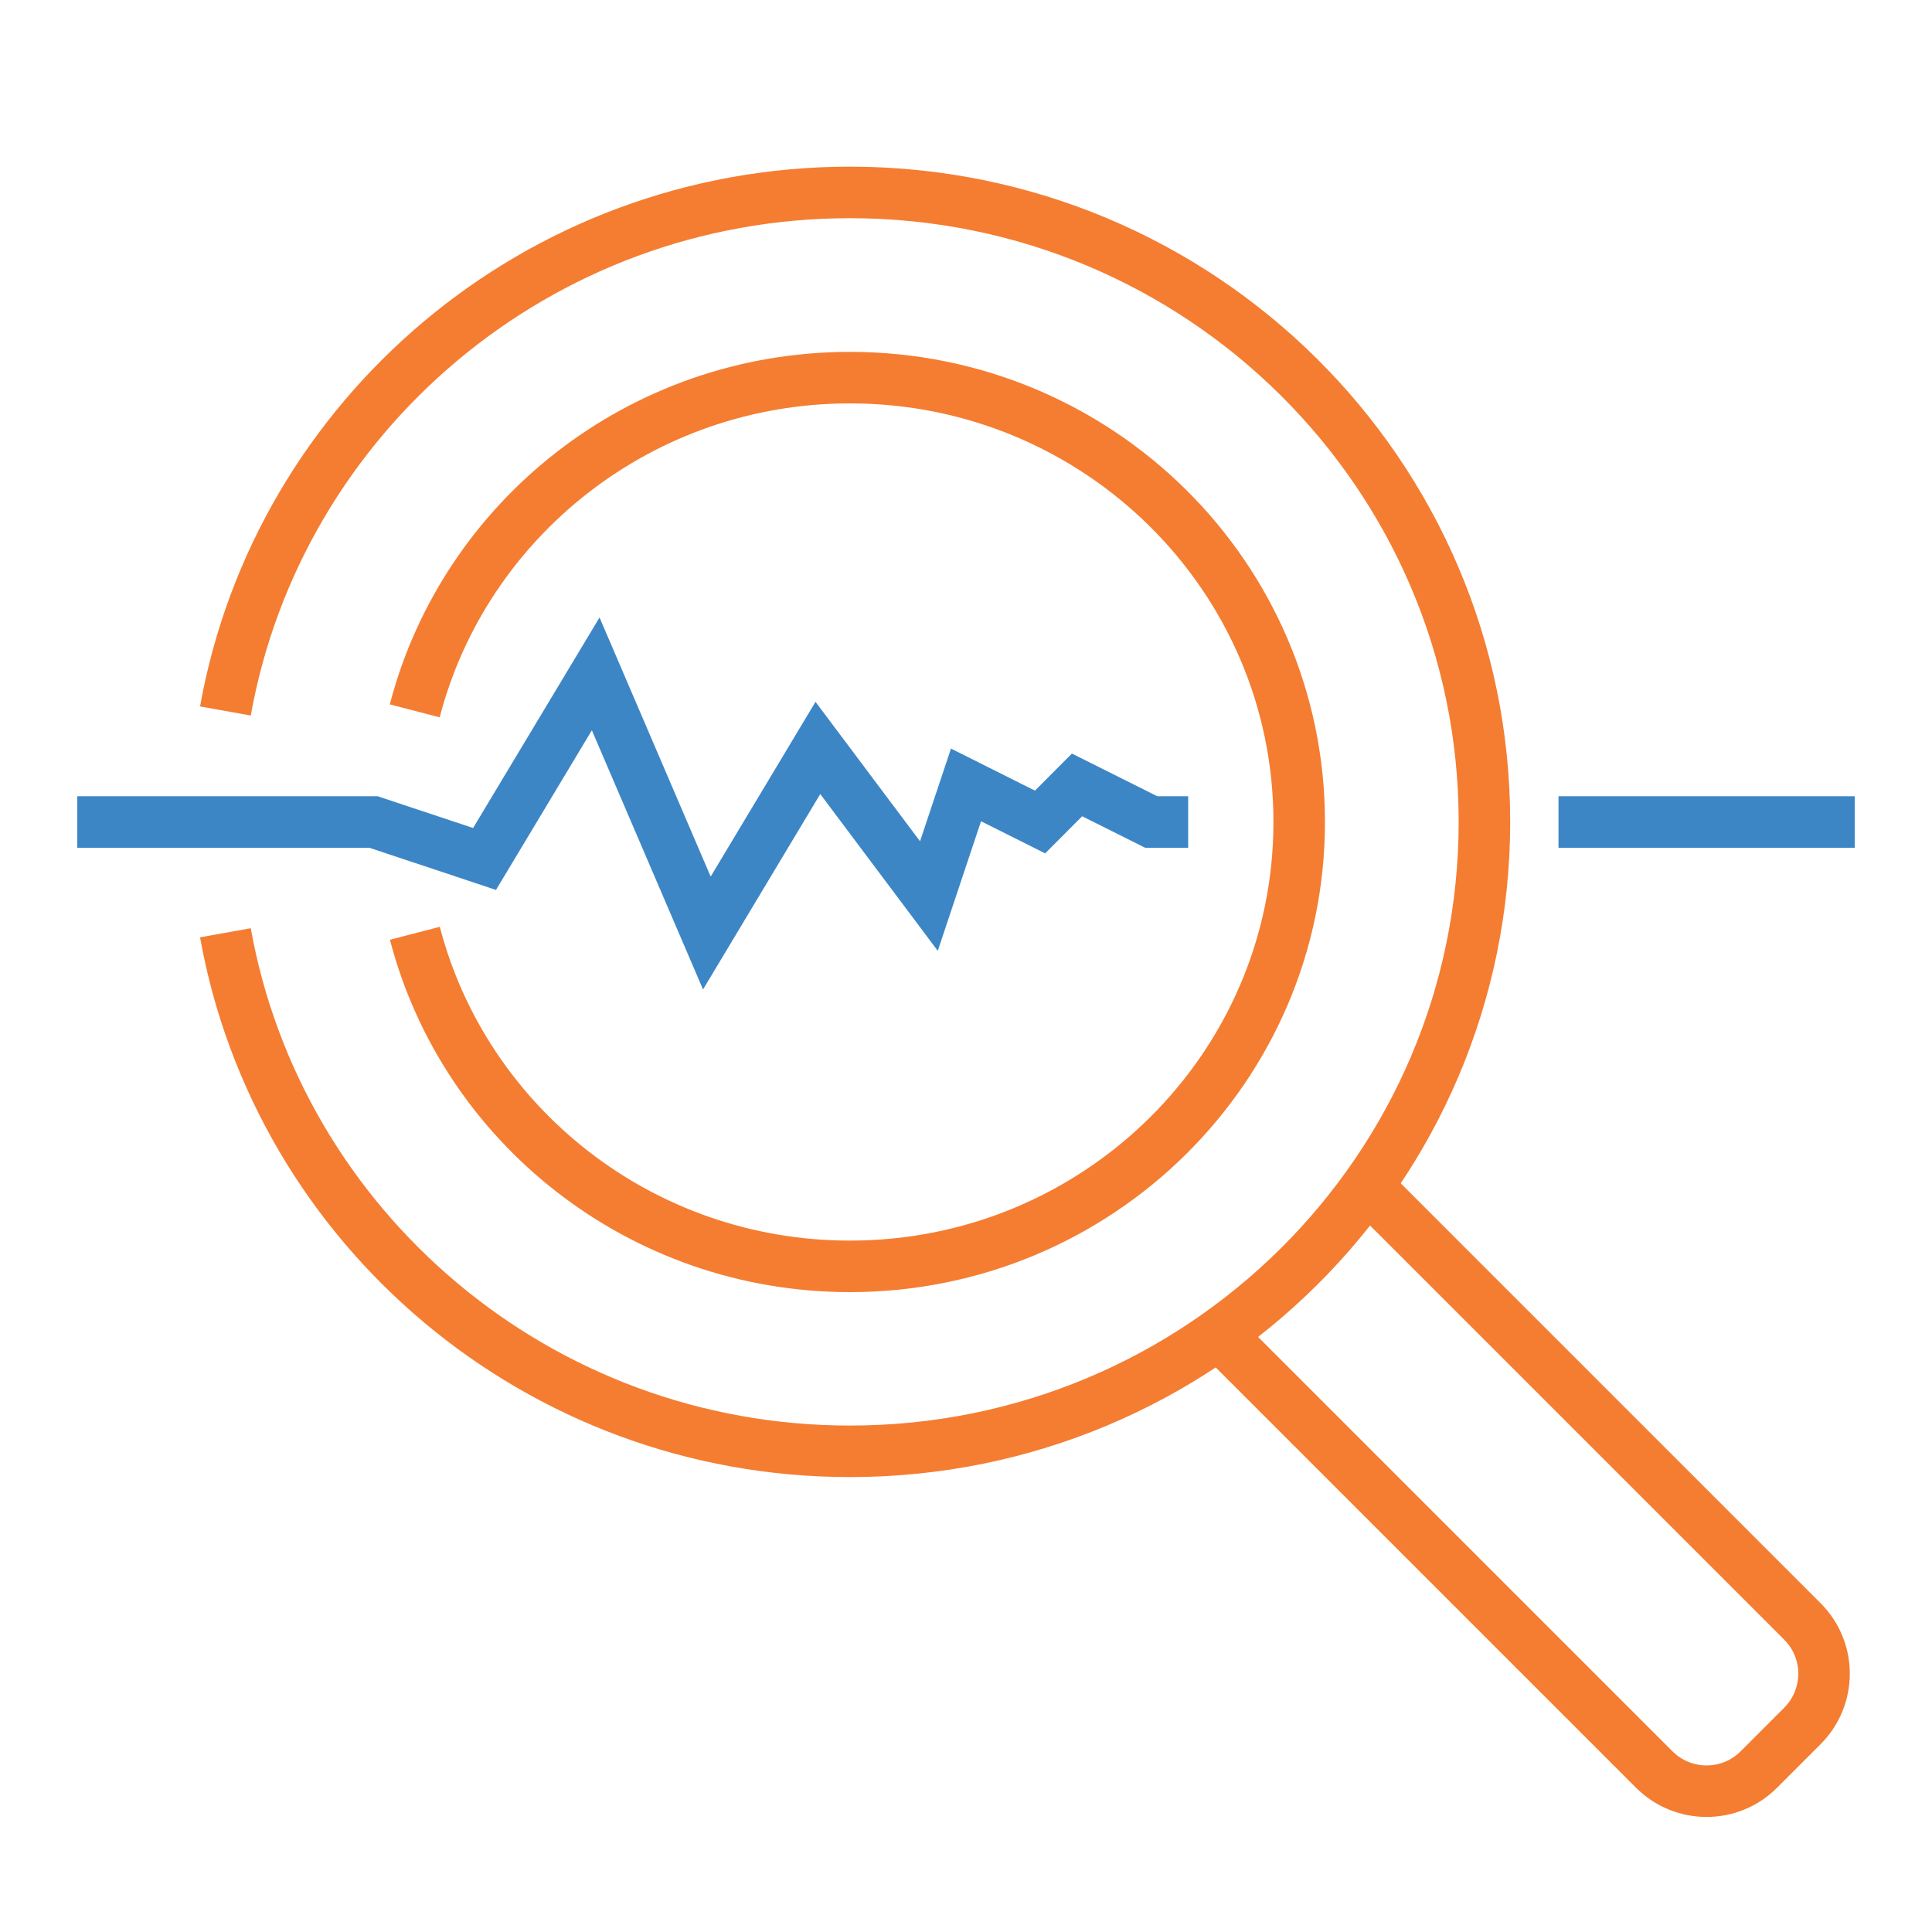<?xml version="1.0" encoding="utf-8"?>
<!-- Generator: Adobe Illustrator 27.2.0, SVG Export Plug-In . SVG Version: 6.00 Build 0)  -->
<svg version="1.1" id="Layer_1" xmlns="http://www.w3.org/2000/svg" xmlns:xlink="http://www.w3.org/1999/xlink" x="0px" y="0px"
	 viewBox="0 0 150 150" style="enable-background:new 0 0 150 150;" xml:space="preserve">
<style type="text/css">
	.st0{fill:none;stroke:#F47D32;stroke-width:4;stroke-linecap:round;stroke-linejoin:round;}
	.st1{fill:none;stroke:#3D86C6;stroke-width:4;stroke-linecap:round;stroke-linejoin:round;stroke-miterlimit:10;}
	.st2{fill:none;stroke:#F47D32;stroke-width:4;stroke-linecap:round;stroke-linejoin:round;stroke-miterlimit:10;}
	.st3{fill:#F47D32;}
	.st4{fill:#3D86C6;}
	.st5{fill:none;stroke:#3D86C6;stroke-width:4;stroke-miterlimit:10;}
	.st6{fill:none;stroke:#F47D32;stroke-width:4;stroke-miterlimit:10;}
	.st7{fill:#3D86C6;stroke:#3D86C6;stroke-width:0.25;stroke-miterlimit:10;}
	.st8{fill:#F47D32;stroke:#F47D32;stroke-miterlimit:10;}
</style>
<g>
	<polyline class="st5" points="6,63.82 29,63.82 37.62,66.69 46.25,52.32 54.88,72.44 63.5,58.07 72.12,69.57 75,60.94 80.75,63.82 
		83.62,60.94 89.38,63.82 92.25,63.82 	"/>
	<path class="st6" d="M32.2,55.19c3.87-14.88,17.53-25.87,33.79-25.87c19.27,0,34.88,15.45,34.88,34.5
		c0,19.05-15.62,34.5-34.88,34.5c-16.25,0-29.91-10.99-33.78-25.86"/>
	<path class="st6" d="M17.5,55.2c4.1-22.88,24.25-40.26,48.49-40.26c27.2,0,49.26,21.88,49.26,48.87s-22.05,48.87-49.26,48.87
		c-24.24,0-44.39-17.38-48.49-40.26"/>
	<line class="st5" x1="121" y1="63.82" x2="144" y2="63.82"/>
	<path class="st6" d="M95.12,104.07l33.31,33.31c2.25,2.25,5.89,2.25,8.13,0l3.37-3.37c2.25-2.25,2.25-5.89,0-8.13l-33.31-33.31"/>
</g>
</svg>
